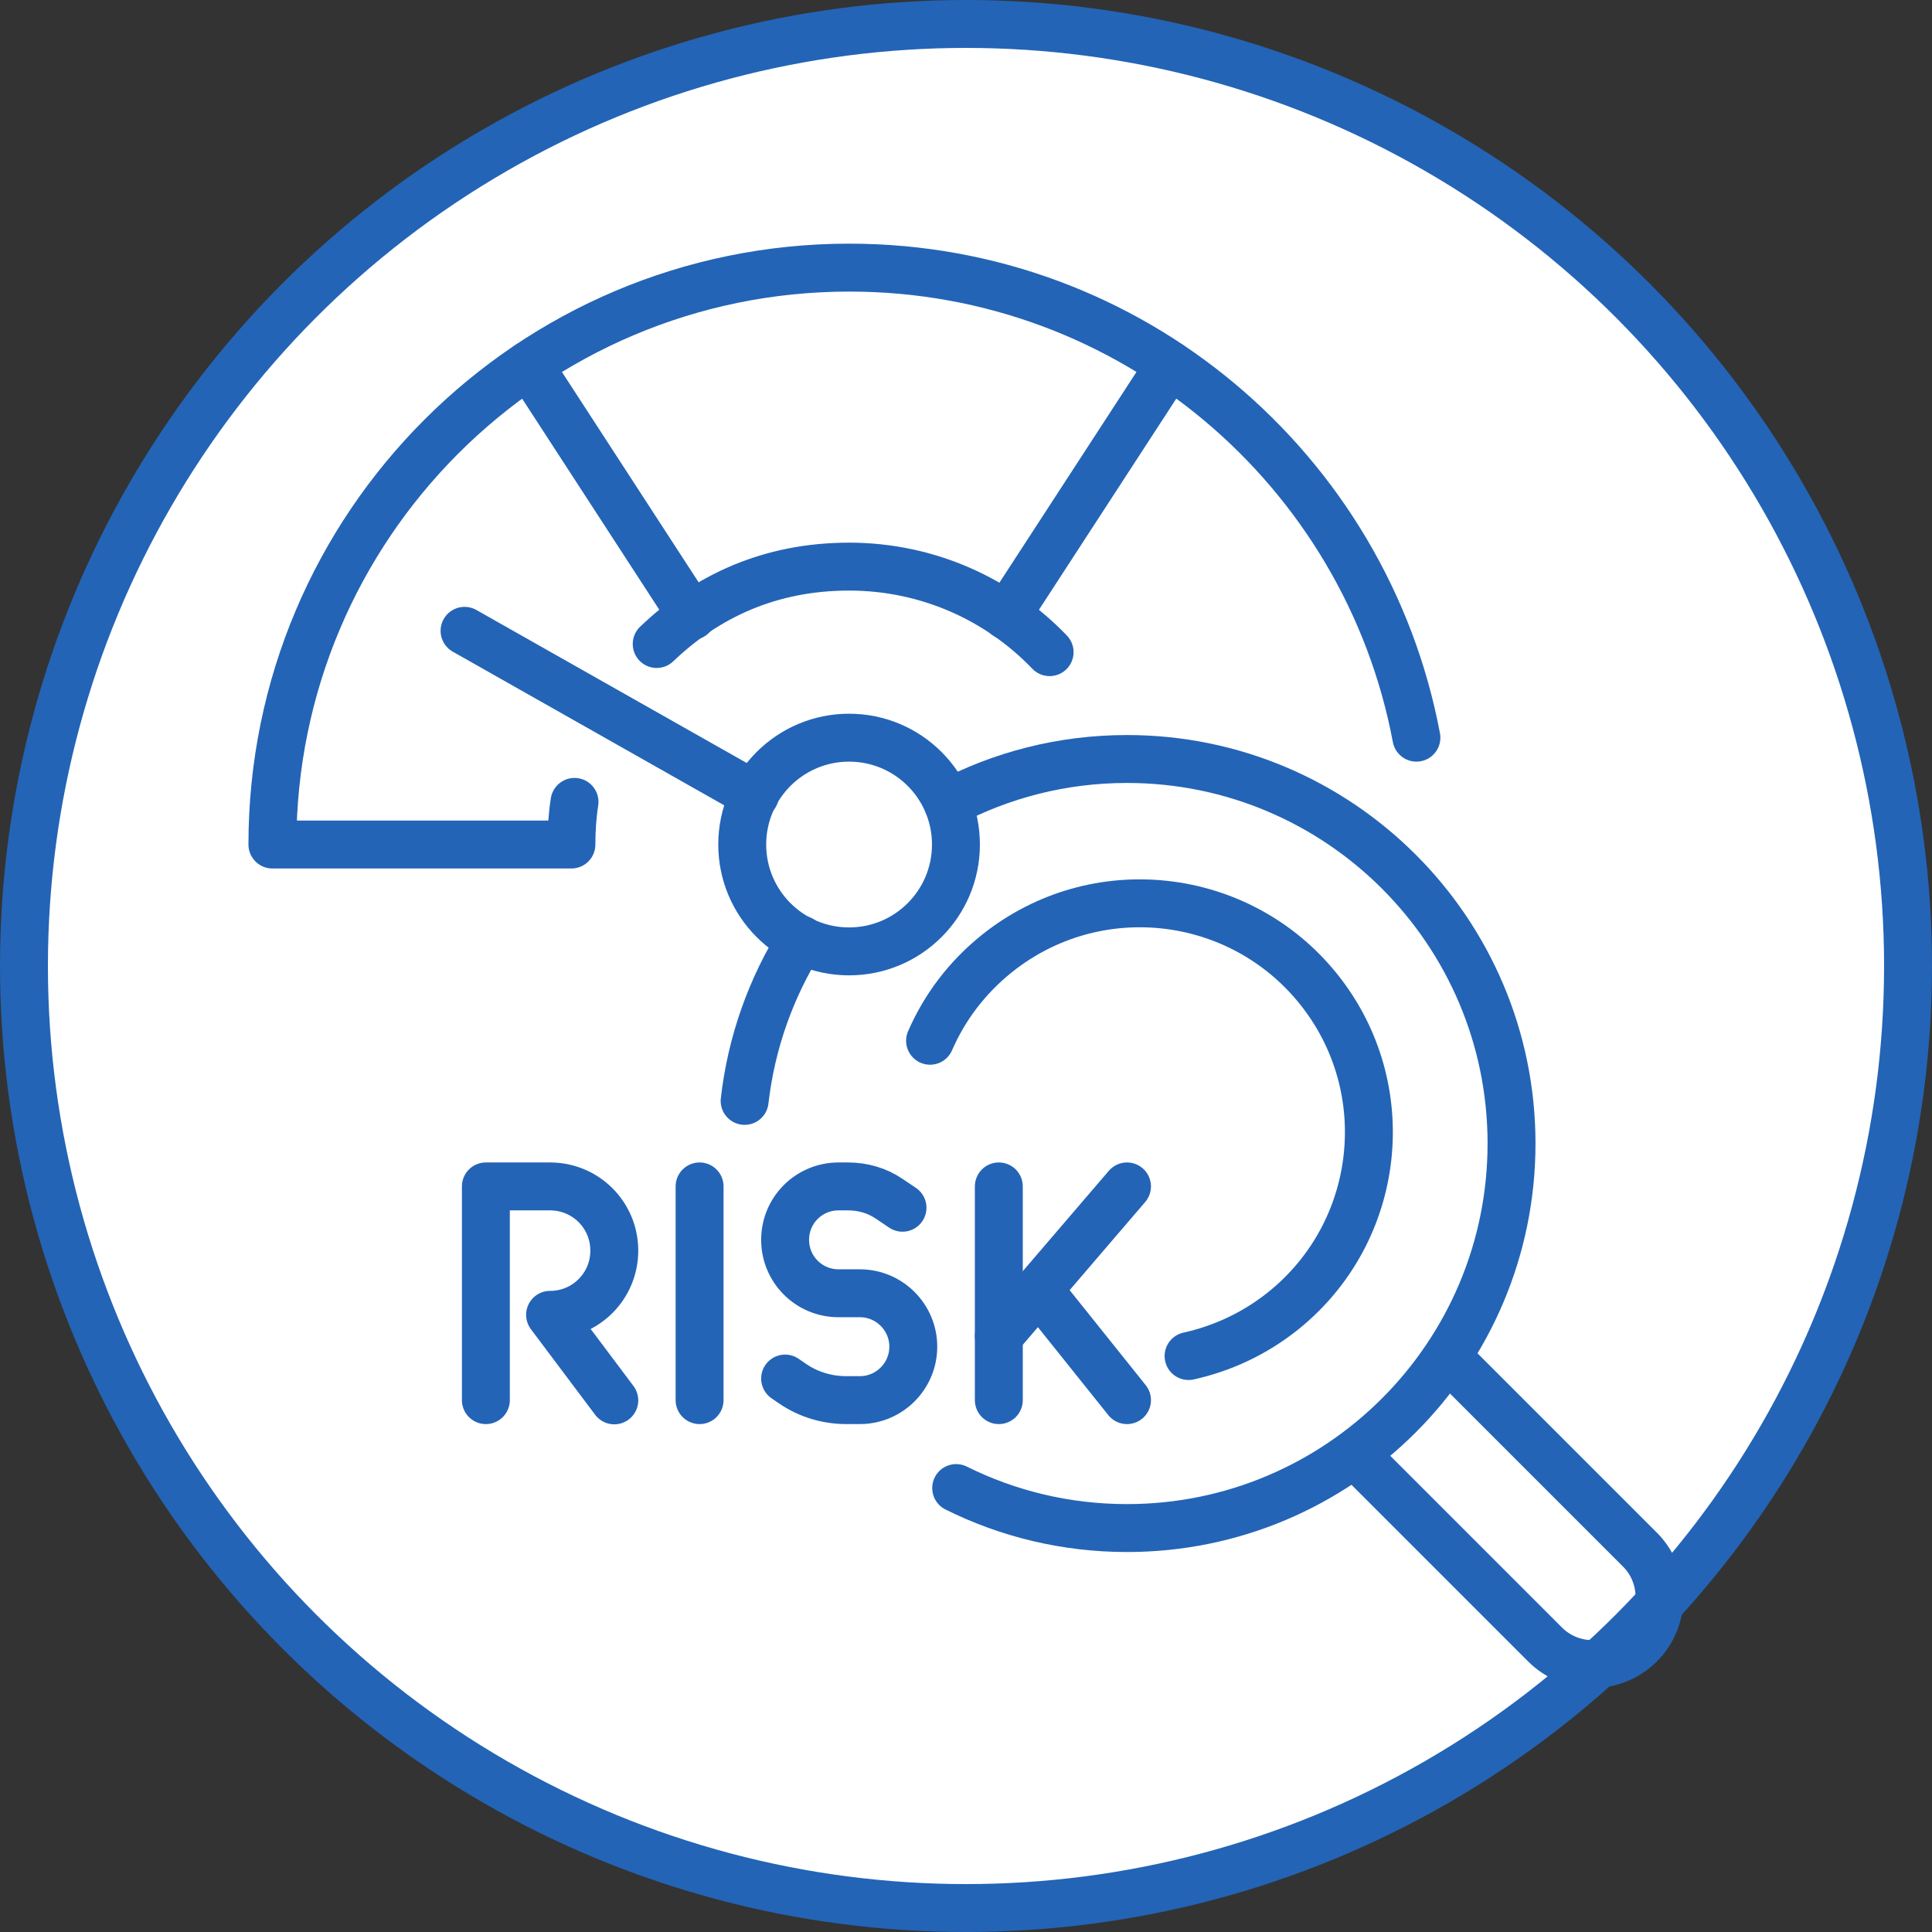 <?xml version="1.0" encoding="UTF-8"?>
<svg id="_レイヤー_2" data-name="レイヤー 2" xmlns="http://www.w3.org/2000/svg" viewBox="0 0 80.64 80.64">
  <rect x="0" y="0" width="80.64" height="80.64" fill="#333333" stroke="none"/>
  <defs>
    <style>
      .cls-1 {
        fill: #fff;
        stroke-miterlimit: 10;
      }

      .cls-1, .cls-2 {
        stroke: #2364b6;
        stroke-width: 2px;
      }

      .cls-2 {
        fill: none;
        stroke-linecap: round;
        stroke-linejoin: round;
      }
    </style>
  </defs>
  <g id="_レイヤー_1-2" data-name="レイヤー 1">
    <g>
      <circle class="cls-1" cx="40.32" cy="40.32" r="39.32"/>
      <g>
        <path class="cls-2" d="M60.86,57.09l7.59,7.59c1.09,1.09,1.09,2.87,0,3.96h0c-1.09,1.09-2.87,1.09-3.96,0l-7.59-7.59"/>
        <g id="risk_analysis_assessment" data-name="risk analysis/assessment">
          <g>
            <path class="cls-2" d="M31.08,45.95c.28-2.45,1.11-4.74,2.36-6.73"/>
            <path class="cls-2" d="M39.56,33.53c2.23-1.18,4.77-1.85,7.48-1.85,8.86,0,16.05,7.19,16.05,16.05s-7.19,16.05-16.05,16.05c-2.56,0-4.98-.6-7.13-1.67"/>
          </g>
          <g>
            <g>
              <line class="cls-2" x1="41.69" y1="49.52" x2="41.69" y2="58.44"/>
              <line class="cls-2" x1="41.69" y1="55.76" x2="47.04" y2="49.52"/>
              <line class="cls-2" x1="43.47" y1="53.98" x2="47.04" y2="58.44"/>
            </g>
            <path class="cls-2" d="M37.67,50.41l-.55-.37c-.51-.35-1.11-.52-1.73-.52h-.39c-1.23,0-2.23.99-2.23,2.23h0c0,1.23.99,2.23,2.23,2.23h.89c1.23,0,2.23,1,2.23,2.23h0c0,1.23-1,2.23-2.23,2.23h-.57c-.79,0-1.57-.23-2.23-.68l-.32-.22"/>
            <line class="cls-2" x1="29.2" y1="49.52" x2="29.2" y2="58.44"/>
            <path class="cls-2" d="M20.28,58.44v-8.92h2.68c1.48,0,2.68,1.19,2.68,2.68h0c0,1.48-1.19,2.68-2.68,2.68h0l2.68,3.57"/>
          </g>
          <g>
            <g>
              <circle class="cls-2" cx="35.44" cy="35.25" r="4.46"/>
              <line class="cls-2" x1="31.51" y1="33.19" x2="19.39" y2="26.33"/>
            </g>
            <g>
              <path class="cls-2" d="M43.81,27.22c-2.11-2.2-5.08-3.57-8.37-3.57s-5.94,1.23-8.03,3.23"/>
              <path class="cls-2" d="M23.98,33.47c-.09.58-.13,1.18-.13,1.78h-12.48c0-13.3,10.78-24.08,24.08-24.08,11.77,0,21.57,8.45,23.67,19.62"/>
              <line class="cls-2" x1="22.07" y1="15.23" x2="28.88" y2="25.71"/>
              <line class="cls-2" x1="48.82" y1="15.23" x2="42.01" y2="25.7"/>
            </g>
          </g>
        </g>
        <path class="cls-2" d="M38.82,43.44c.6-1.38,1.53-2.63,2.79-3.64,4.12-3.3,10.13-2.63,13.43,1.49s2.63,10.13-1.49,13.43c-1.19.95-2.54,1.57-3.94,1.88"/>
      </g>
    </g>
  </g>
</svg>
